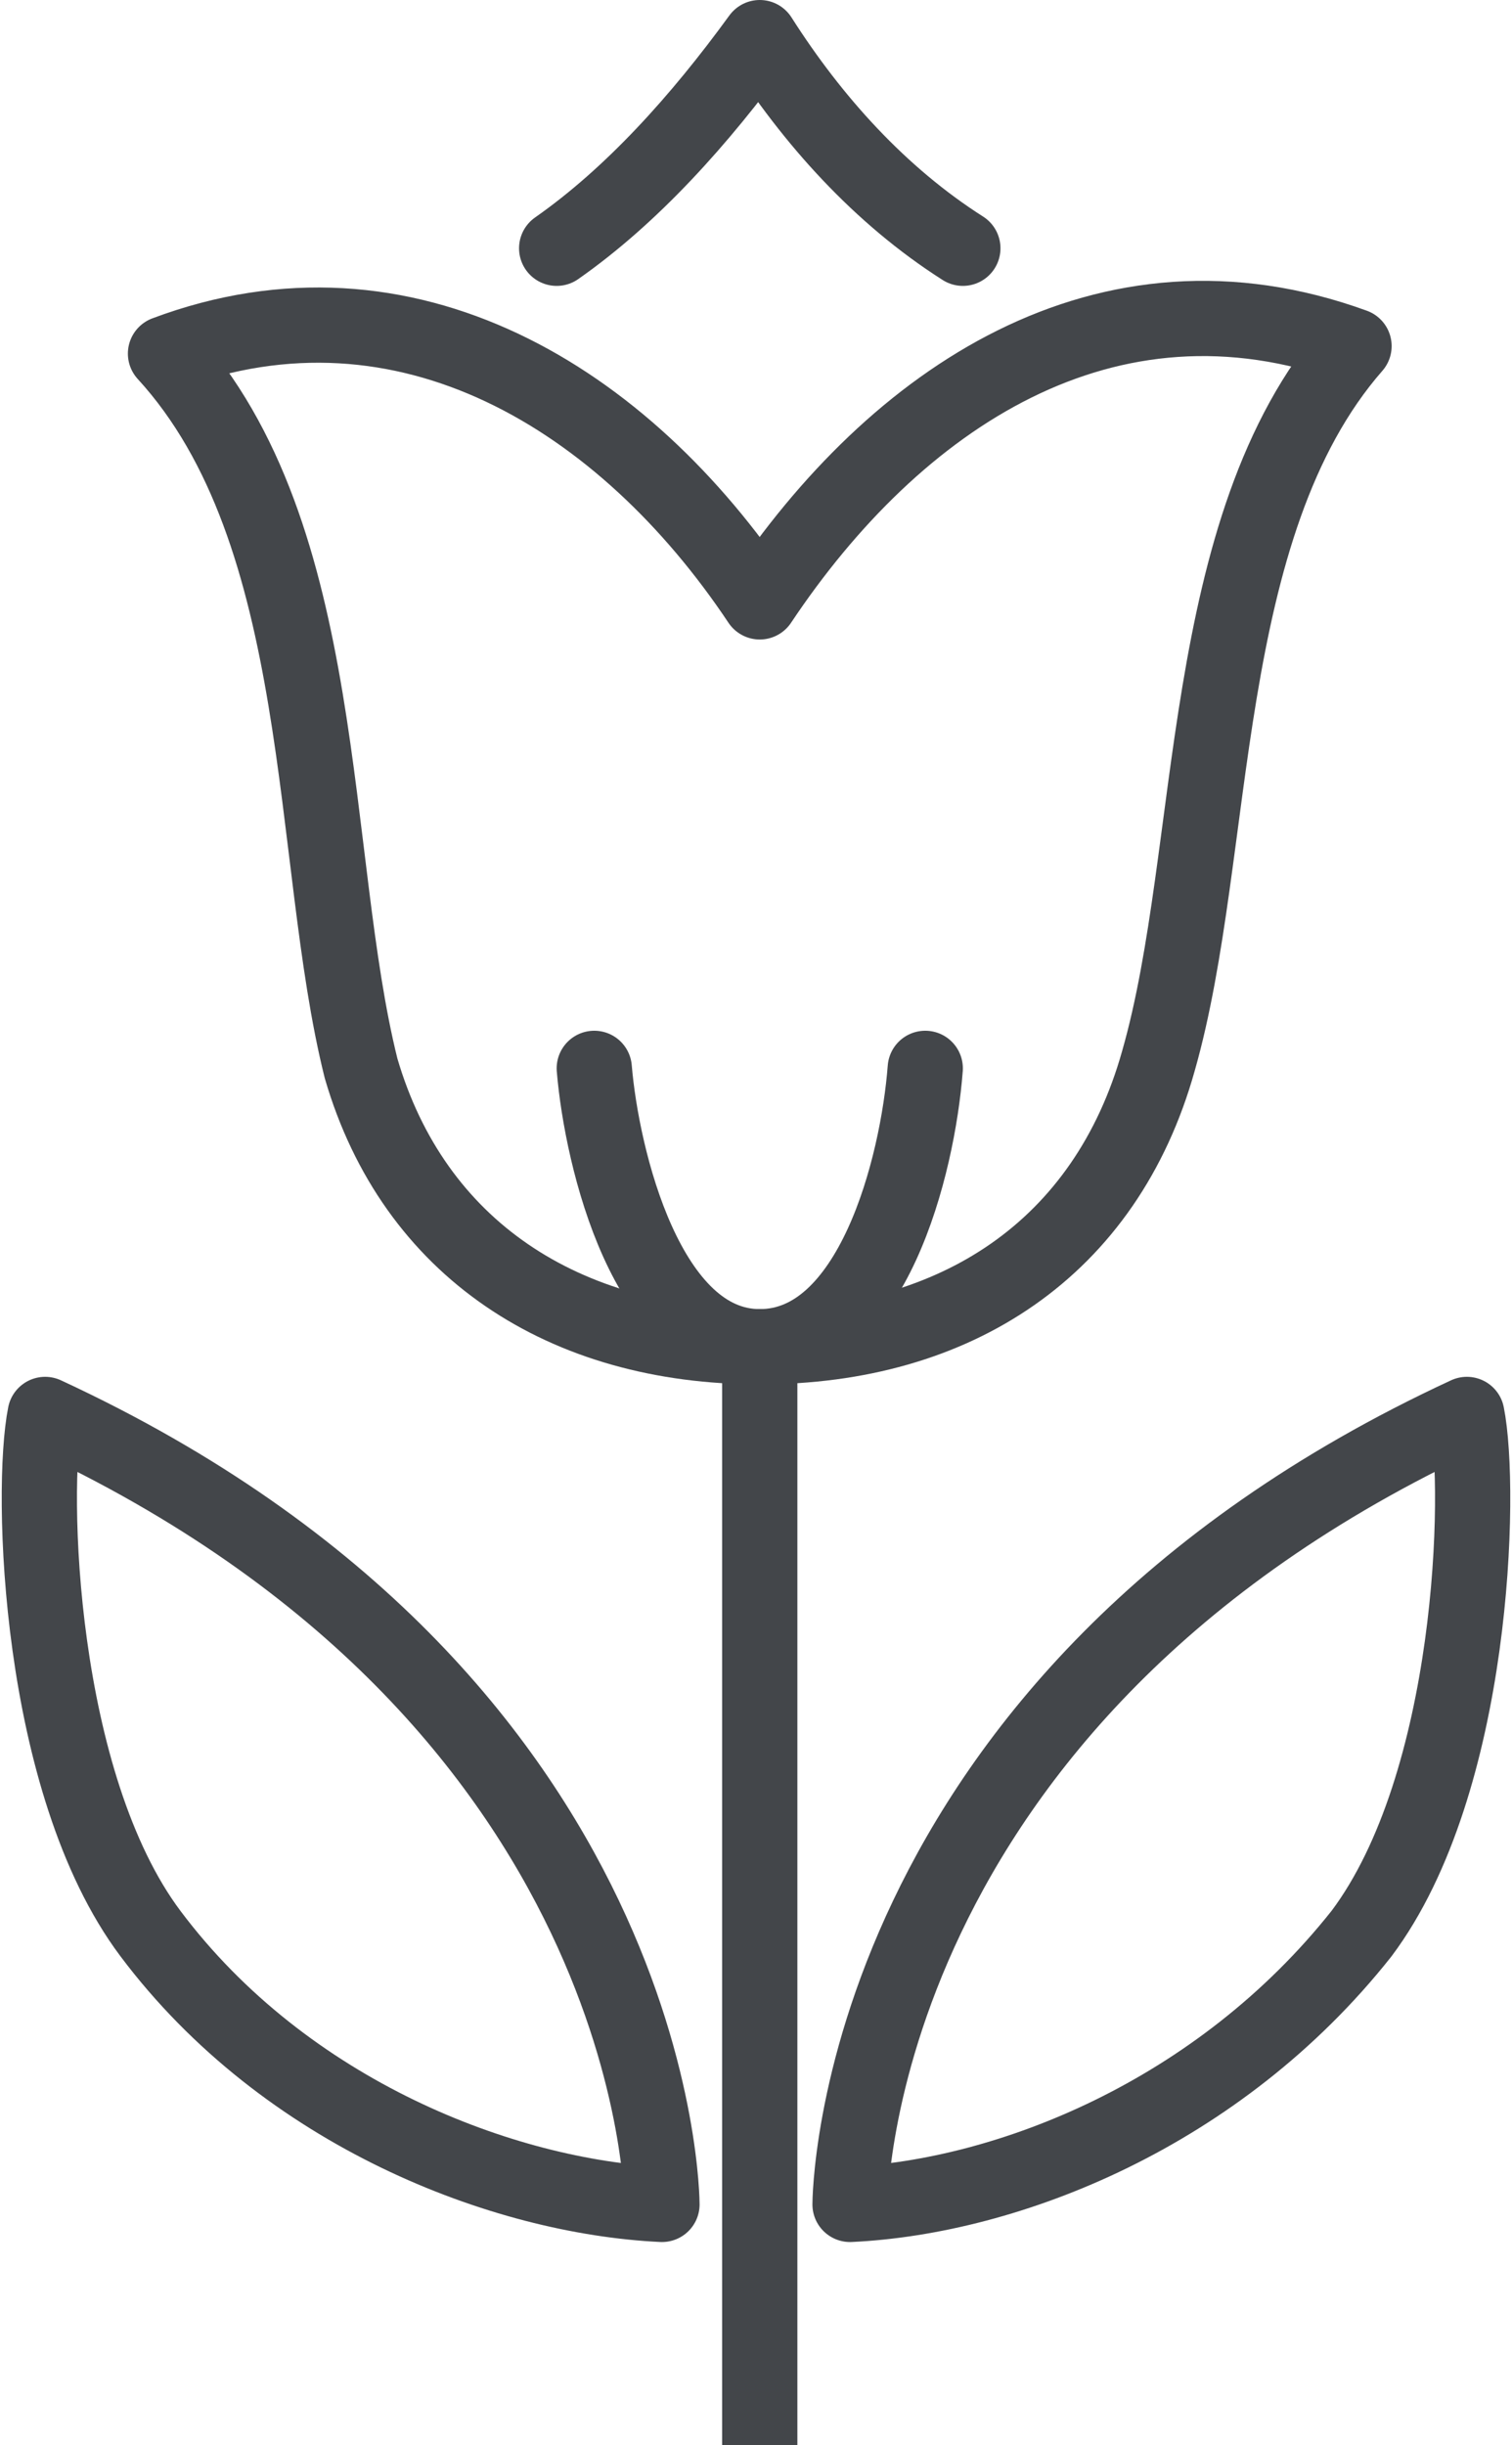 <?xml version="1.0" encoding="utf-8"?>
<!-- Generator: Adobe Illustrator 25.2.1, SVG Export Plug-In . SVG Version: 6.00 Build 0)  -->
<svg version="1.1" xmlns="http://www.w3.org/2000/svg" xmlns:xlink="http://www.w3.org/1999/xlink" x="0px" y="0px"
	 viewBox="0 0 20.1 32.5" style="enable-background:new 0 0 20.1 32.5;" xml:space="preserve">
<style type="text/css">
	.st0{fill:none;stroke:#43464a;stroke-linecap:round;stroke-linejoin:round;stroke-miterlimit:10;}
	.st1{fill:none;stroke:#43464a;stroke-width:2.344;stroke-linecap:round;stroke-linejoin:round;stroke-miterlimit:10;}
	.st2{fill:none;stroke:#43464a;stroke-linecap:round;stroke-linejoin:round;stroke-miterlimit:10;}
	.st3{fill:none;stroke:#43464a;stroke-width:2.344;stroke-linecap:round;stroke-linejoin:round;stroke-miterlimit:10;}
	.st4{fill:none;stroke:#43464a;stroke-width:2.344;stroke-linecap:round;stroke-linejoin:round;stroke-miterlimit:10;}
	.st5{fill:none;stroke:#43464a;stroke-width:2.293;stroke-linecap:round;stroke-linejoin:round;stroke-miterlimit:10;}
	.st6{fill:none;stroke:#43464a;stroke-width:2.344;stroke-linecap:round;stroke-linejoin:round;stroke-miterlimit:10;}
	.st7{fill:none;stroke:#43464a;stroke-linecap:round;stroke-linejoin:round;stroke-miterlimit:10;}
	.st8{fill:#FFFFFF;stroke:#43464a;stroke-linecap:round;stroke-linejoin:round;stroke-miterlimit:10;}
	.st9{fill:#FFFFFF;stroke:#43464a;stroke-width:2.344;stroke-linecap:round;stroke-linejoin:round;stroke-miterlimit:10;}
	.st10{fill:none;stroke:#43464a;stroke-linecap:round;stroke-linejoin:round;stroke-miterlimit:10;}
	.st11{fill:none;stroke:#43464a;stroke-width:2.321;stroke-linecap:round;stroke-linejoin:round;stroke-miterlimit:10;}
	.st12{fill:none;stroke:#43464a;stroke-width:2.344;stroke-linecap:round;stroke-linejoin:round;stroke-miterlimit:10;}
	.st13{fill:none;stroke:#43464a;stroke-linecap:round;stroke-linejoin:round;stroke-miterlimit:10;stroke-dasharray:15,15;}
	
		.st14{fill:none;stroke:#43464a;stroke-width:2.344;stroke-linecap:round;stroke-linejoin:round;stroke-miterlimit:10;stroke-dasharray:35.156,35.156;}
	.st15{fill:none;stroke:#43464a;stroke-width:2.3;stroke-linecap:round;stroke-linejoin:round;stroke-miterlimit:10;}
	.st16{fill:none;stroke:#43464a;stroke-width:0.991;stroke-linecap:round;stroke-linejoin:round;stroke-miterlimit:10;}
	.st17{fill:none;stroke:#43464a;stroke-width:2.323;stroke-linecap:round;stroke-linejoin:round;stroke-miterlimit:10;}
</style>
<g id="Layer_1">
	<g>
		<path class="st7" d="M12.8,3.3c-1.1-0.7-2-1.7-2.7-2.8C9.3,1.6,8.4,2.6,7.4,3.3"/>
		<line class="st8" x1="10.1" y1="17.9" x2="10.1" y2="32.5"/>
		<path class="st7" d="M10.1,17.9c2.6,0,4.6-1.3,5.3-3.8c0.8-2.8,0.5-7.1,2.6-9.5c-3.3-1.2-6.1,0.7-7.9,3.4C8.3,5.3,5.4,3.5,2.2,4.7
			c2.2,2.4,1.9,6.7,2.6,9.5C5.5,16.6,7.5,17.9,10.1,17.9L10.1,17.9z"/>
		<path class="st7" d="M7.9,14.2c0.1,1.2,0.7,3.7,2.2,3.7c1.5,0,2.1-2.4,2.2-3.7"/>
		<path class="st7" d="M11.3,29.3c0,0,0-6.7,8.2-10.5c0.2,1,0.1,4.9-1.4,6.9C16.2,28.1,13.4,29.2,11.3,29.3z"/>
		<path class="st7" d="M8.8,29.3c0,0,0-6.7-8.2-10.5c-0.2,1-0.1,4.9,1.4,6.9C3.8,28.1,6.7,29.2,8.8,29.3z"/>
	</g>
</g>
<g id="Layer_2">
</g>
</svg>

